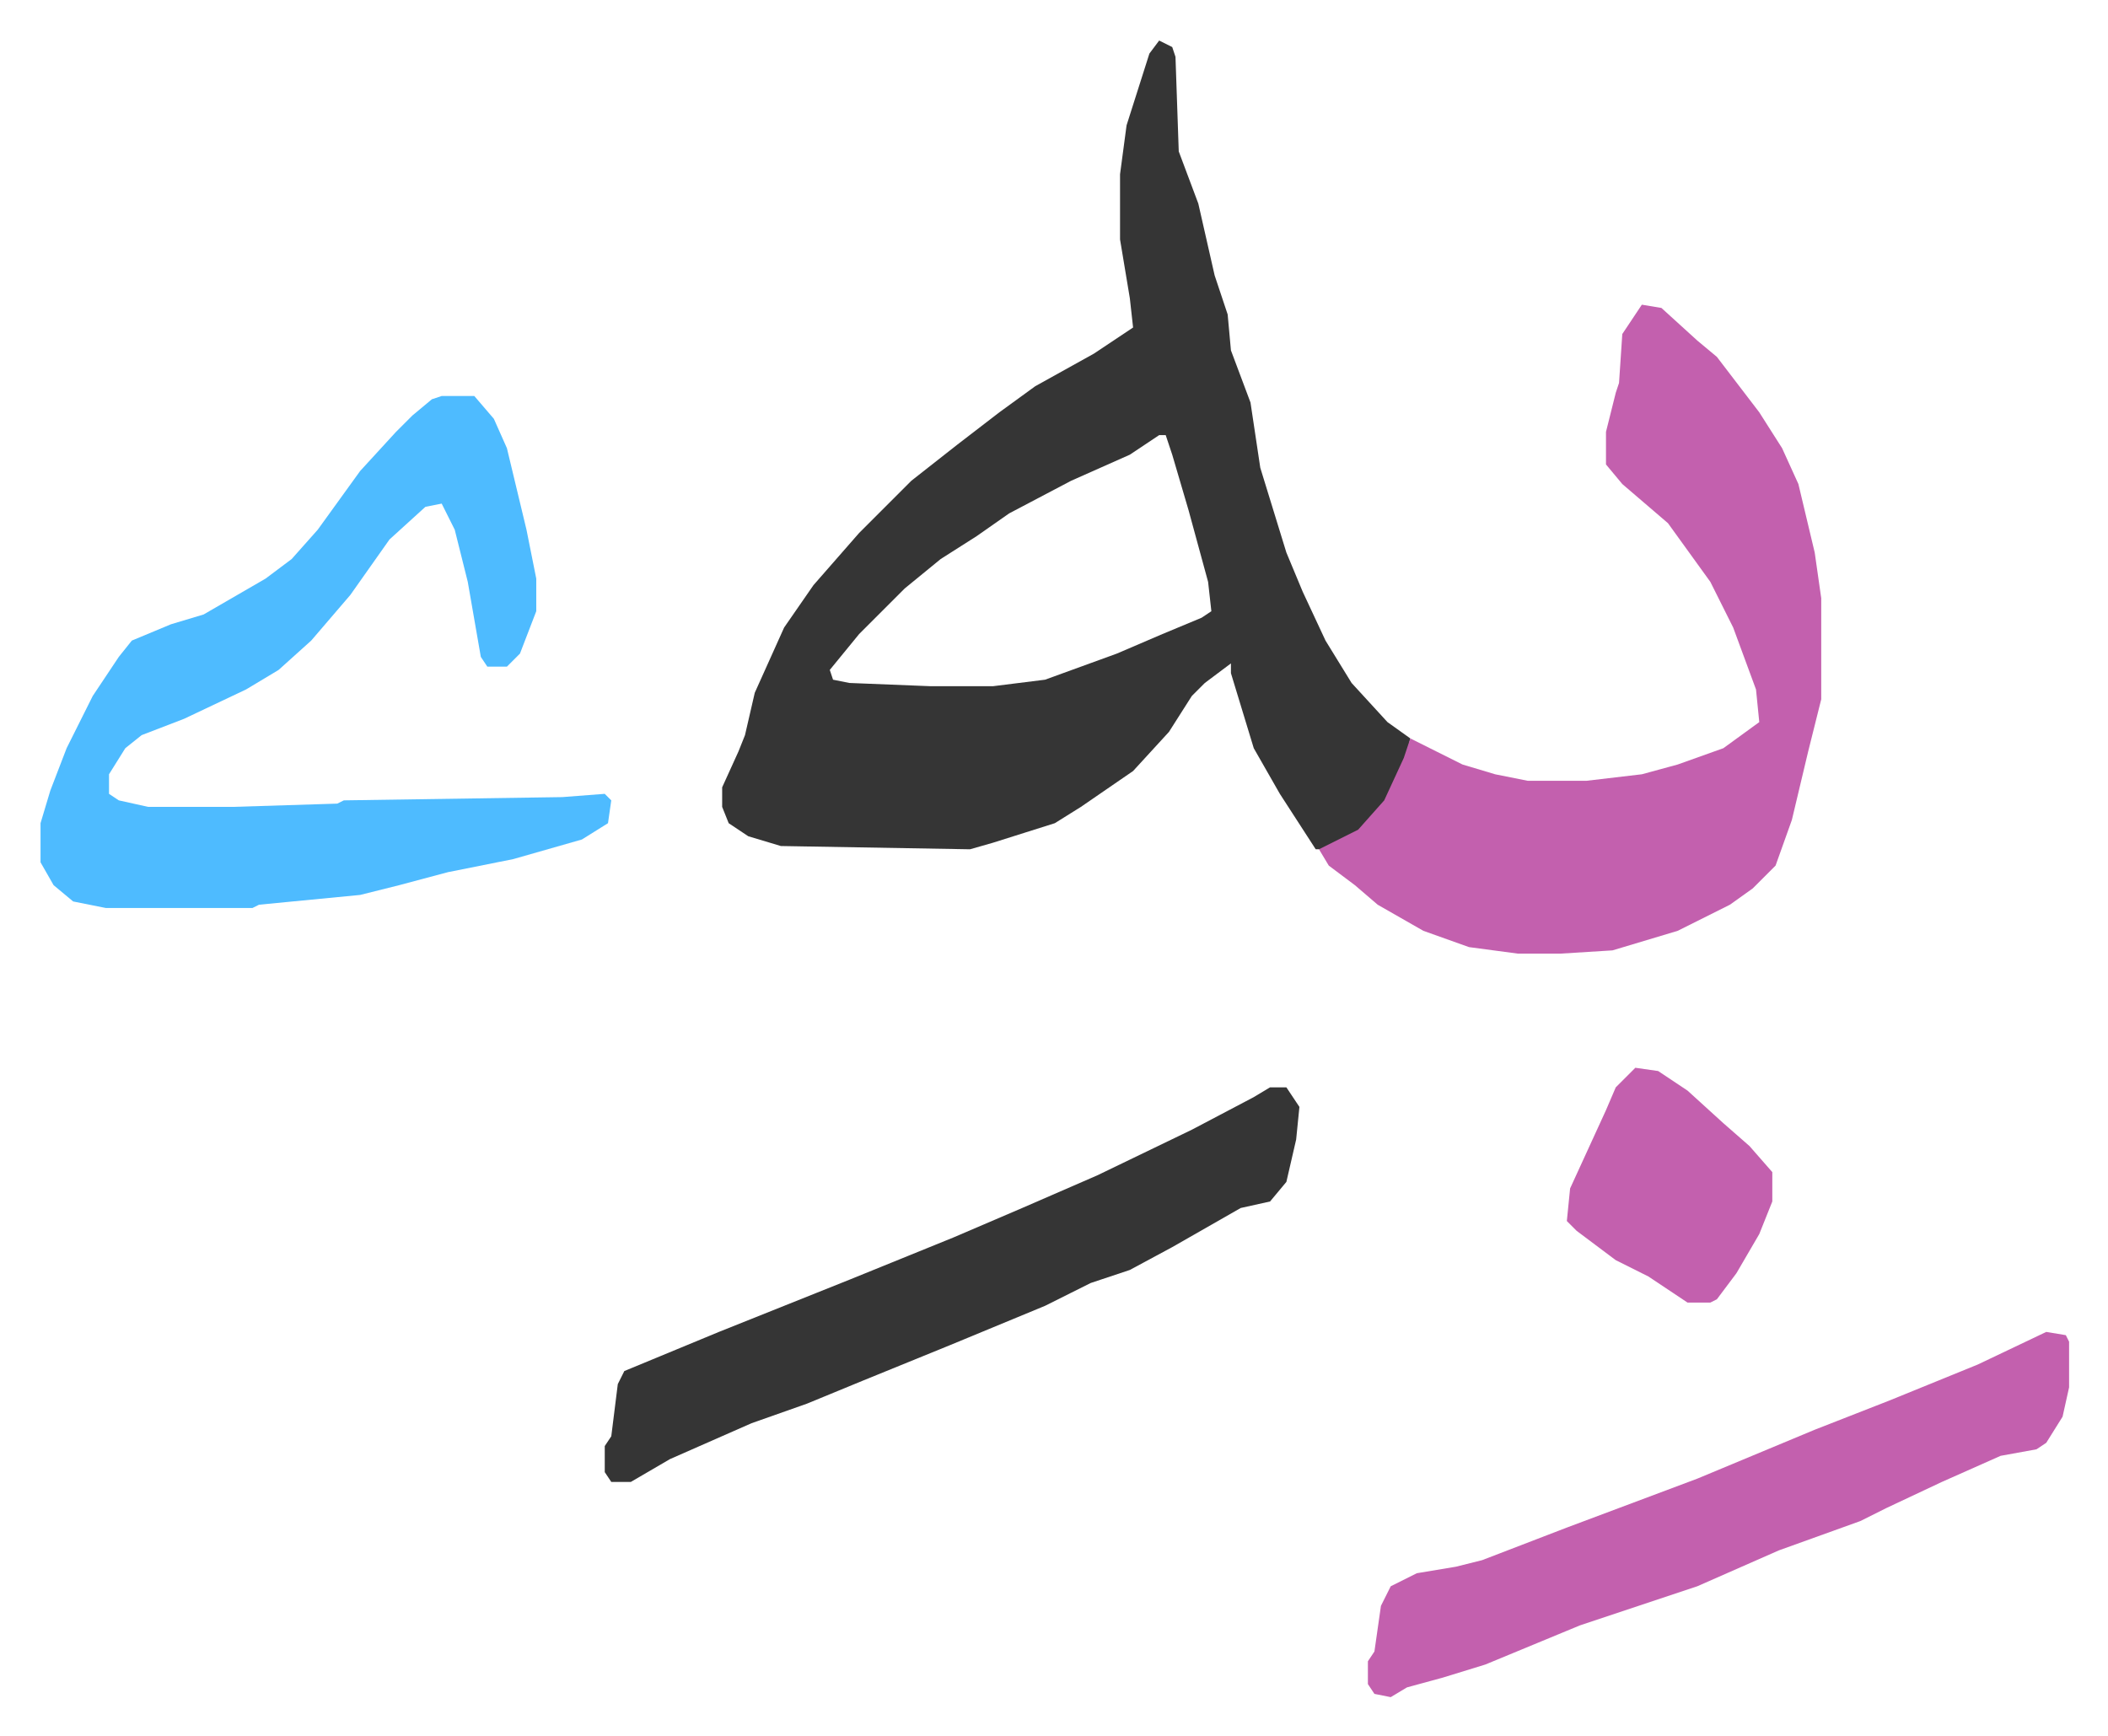 <svg xmlns="http://www.w3.org/2000/svg" role="img" viewBox="-12.43 652.57 646.36 532.36"><path fill="#353535" id="rule_normal" d="M343 665l4 2 1 3 1 29 6 16 5 22 4 12 1 11 6 16 3 20 8 26 5 12 7 15 8 13 11 12 7 5-2 9-7 13-7 7-9 5h-4l-11-17-8-14-7-23v-3l-8 6-4 4-7 11-11 12-16 11-8 5-19 6-7 2-58-1-10-3-6-4-2-5v-6l5-11 2-5 3-13 9-20 9-13 7-8 7-8 16-16 14-11 13-10 11-8 18-10 12-8-1-9-3-18v-20l2-15 7-22zm0 121l-9 6-18 8-19 10-10 7-11 7-11 9-14 14-9 11 1 3 5 1 25 1h19l16-2 22-8 14-6 12-5 3-2-1-9-6-22-5-17-2-6z"/><path fill="#c360ae" id="rule_ikhfa_shafawi_with_meem" d="M491 746l6 1 11 10 6 5 13 17 7 11 5 11 5 21 2 14v31l-4 16-5 21-5 14-7 7-7 5-16 8-20 6-16 1h-13l-15-2-14-5-14-8-7-6-8-6-3-5 12-6 8-9 6-13 2-6 16 8 10 3 10 2h18l17-2 11-3 14-5 11-8-1-10-7-19-7-14-13-18-14-12-5-6v-10l3-12 1-3 1-15z"/><path fill="#4ebbff" id="rule_madd_normal_2_vowels" d="M123 774h10l6 7 4 9 6 25 3 15v10l-5 13-4 4h-6l-2-3-4-23-4-16-4-8-5 1-11 10-12 17-12 14-10 9-10 6-19 9-13 5-5 4-5 8v6l3 2 9 2h26l32-1 2-1 67-1 13-1 2 2-1 7-8 5-21 6-20 4-15 4-12 3-31 3-2 1H20l-10-2-6-5-4-7v-12l3-10 5-13 8-16 8-12 4-5 12-5 10-3 19-11 8-6 8-9 13-18 11-12 5-5 6-5z"/><path fill="#c360ae" id="rule_ikhfa_shafawi_with_meem" d="M615 1061l6 1 1 2v14l-2 9-5 8-3 2-11 2-18 8-17 8-8 4-25 9-25 11-36 12-29 12-13 4-11 3-5 3-5-1-2-3v-7l2-3 2-14 3-6 8-4 12-2 8-2 26-10 40-15 36-15 23-9 27-11z"/><path fill="#353535" id="rule_normal" d="M377 986h5l4 6-1 10-3 13-5 6-9 2-21 12-13 7-12 4-14 7-29 12-27 11-17 7-17 6-25 11-12 7h-6l-2-3v-8l2-3 2-16 2-4 29-12 30-12 10-4 32-13 21-9 23-10 29-14 19-10z"/><path fill="#c360ae" id="rule_ikhfa_shafawi_with_meem" d="M489 980l7 1 9 6 11 10 8 7 7 8v9l-4 10-7 12-6 8-2 1h-7l-12-8-10-5-12-9-3-3 1-10 11-24 3-7z"/></svg>
